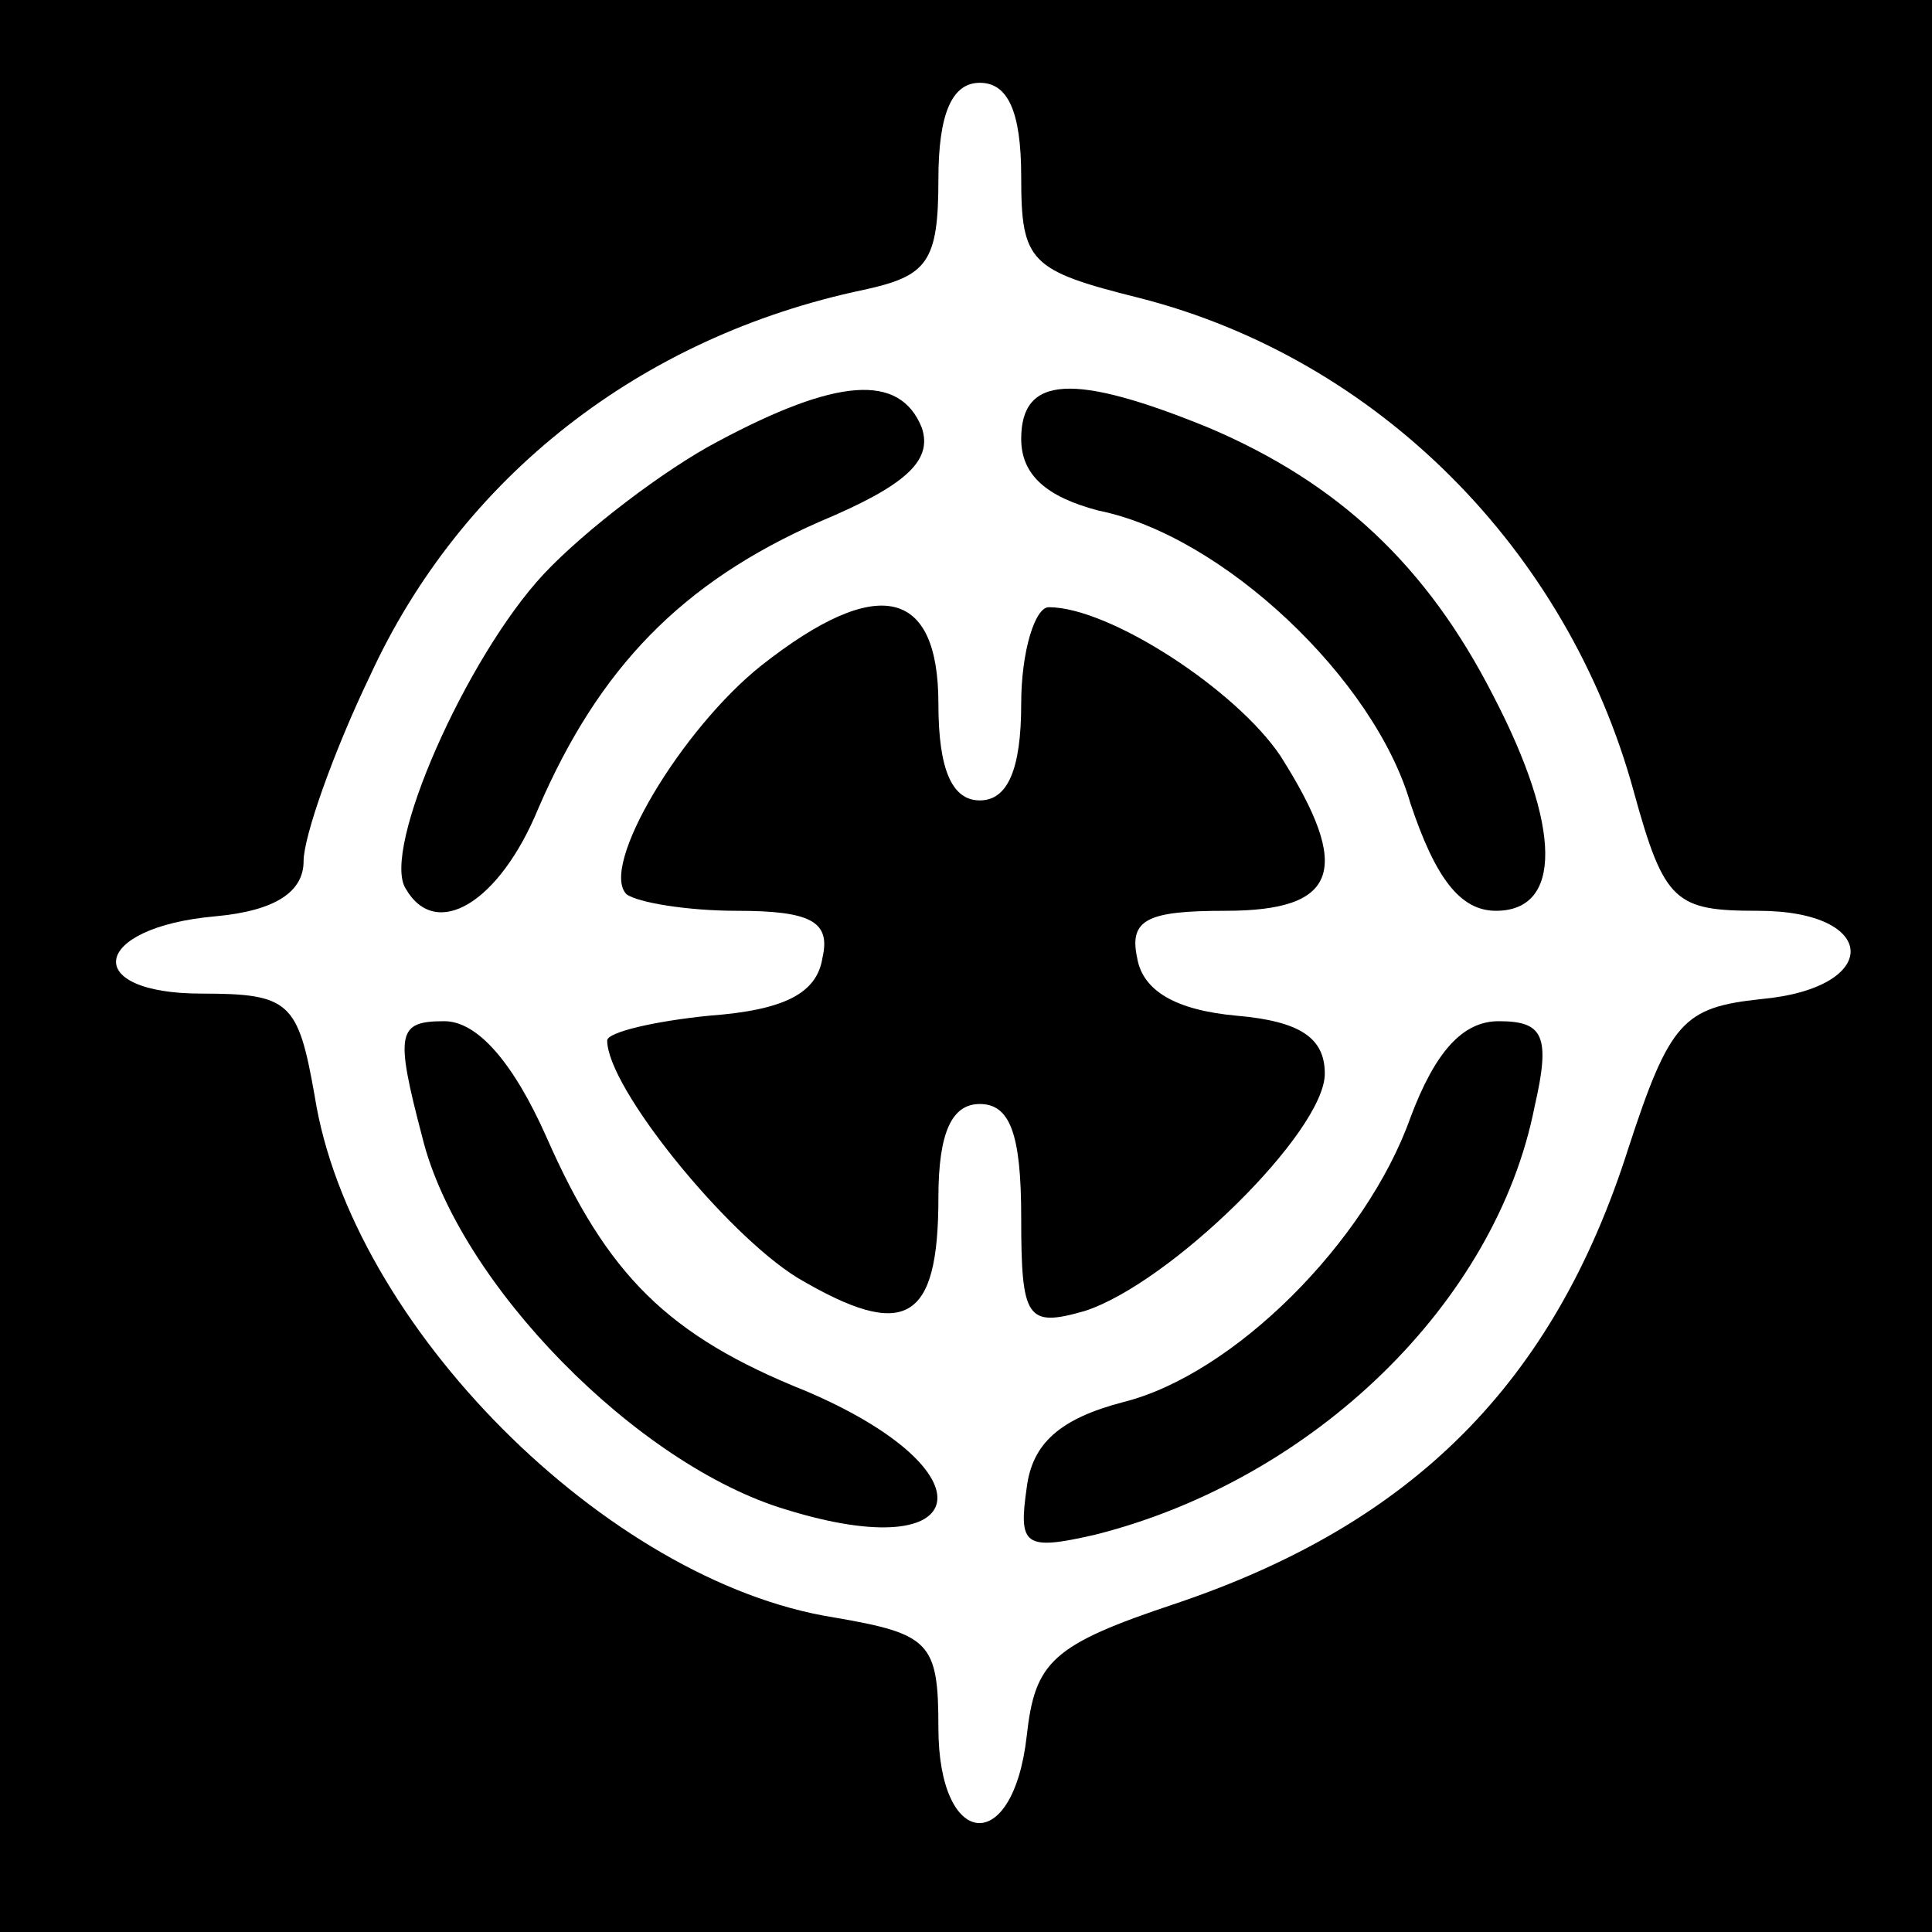 <?xml version="1.0" standalone="no"?>
<!DOCTYPE svg PUBLIC "-//W3C//DTD SVG 20010904//EN"
 "http://www.w3.org/TR/2001/REC-SVG-20010904/DTD/svg10.dtd">
<svg version="1.0" xmlns="http://www.w3.org/2000/svg"
 width="70pt" height="70pt" viewBox="0 0 70 70"
 preserveAspectRatio="xMidYMid meet">
<g transform="translate(0,70) scale(0.1,-0.1)"
fill="#000000" stroke="none">
<path d="M0 350 l0 -350 350 0 350 0 0 350 0 350 -350 0 -350 0 0 -350z m370
286 c0 -31 3 -34 43 -44 86 -22 155 -91 179 -179 11 -40 15 -43 45 -43 44 0
45 -28 1 -32 -28 -3 -33 -8 -48 -54 -27 -85 -78 -136 -164 -165 -45 -15 -51
-21 -54 -48 -5 -44 -32 -41 -32 3 0 31 -3 34 -38 40 -82 13 -175 106 -188 189
-6 34 -9 37 -41 37 -44 0 -40 24 5 28 22 2 32 9 32 20 0 9 11 40 24 67 33 72
98 123 179 140 23 5 27 10 27 40 0 24 5 35 15 35 10 0 15 -10 15 -34z"/>
<path d="M260 540 c-19 -10 -48 -32 -63 -48 -28 -30 -59 -100 -50 -114 11 -19
34 -5 48 29 22 51 52 82 102 104 31 13 41 22 37 34 -8 20 -31 18 -74 -5z"/>
<path d="M370 541 c0 -13 9 -21 28 -26 45 -9 100 -61 113 -106 9 -27 18 -39
31 -39 24 0 24 30 -1 78 -24 47 -56 77 -103 97 -49 20 -68 19 -68 -4z"/>
<path d="M276 459 c-29 -23 -59 -73 -49 -83 4 -3 22 -6 40 -6 27 0 34 -4 31
-17 -2 -13 -14 -19 -41 -21 -20 -2 -37 -6 -37 -9 0 -17 43 -70 69 -86 39 -23
51 -16 51 29 0 24 5 34 15 34 11 0 15 -11 15 -41 0 -37 2 -40 23 -34 31 10 87
65 87 86 0 13 -9 19 -32 21 -22 2 -34 9 -36 21 -3 14 4 17 32 17 41 0 46 15
20 56 -16 24 -62 54 -84 54 -5 0 -10 -16 -10 -35 0 -24 -5 -35 -15 -35 -10 0
-15 11 -15 35 0 42 -22 47 -64 14z"/>
<path d="M153 288 c13 -53 78 -119 132 -135 68 -21 75 14 7 43 -50 20 -72 42
-94 92 -12 27 -25 42 -37 42 -17 0 -18 -4 -8 -42z"/>
<path d="M511 295 c-16 -45 -64 -93 -104 -103 -23 -6 -33 -15 -35 -31 -3 -21
-1 -23 25 -17 79 20 145 84 159 155 6 26 3 31 -13 31 -13 0 -23 -11 -32 -35z"/>
</g>
</svg>

